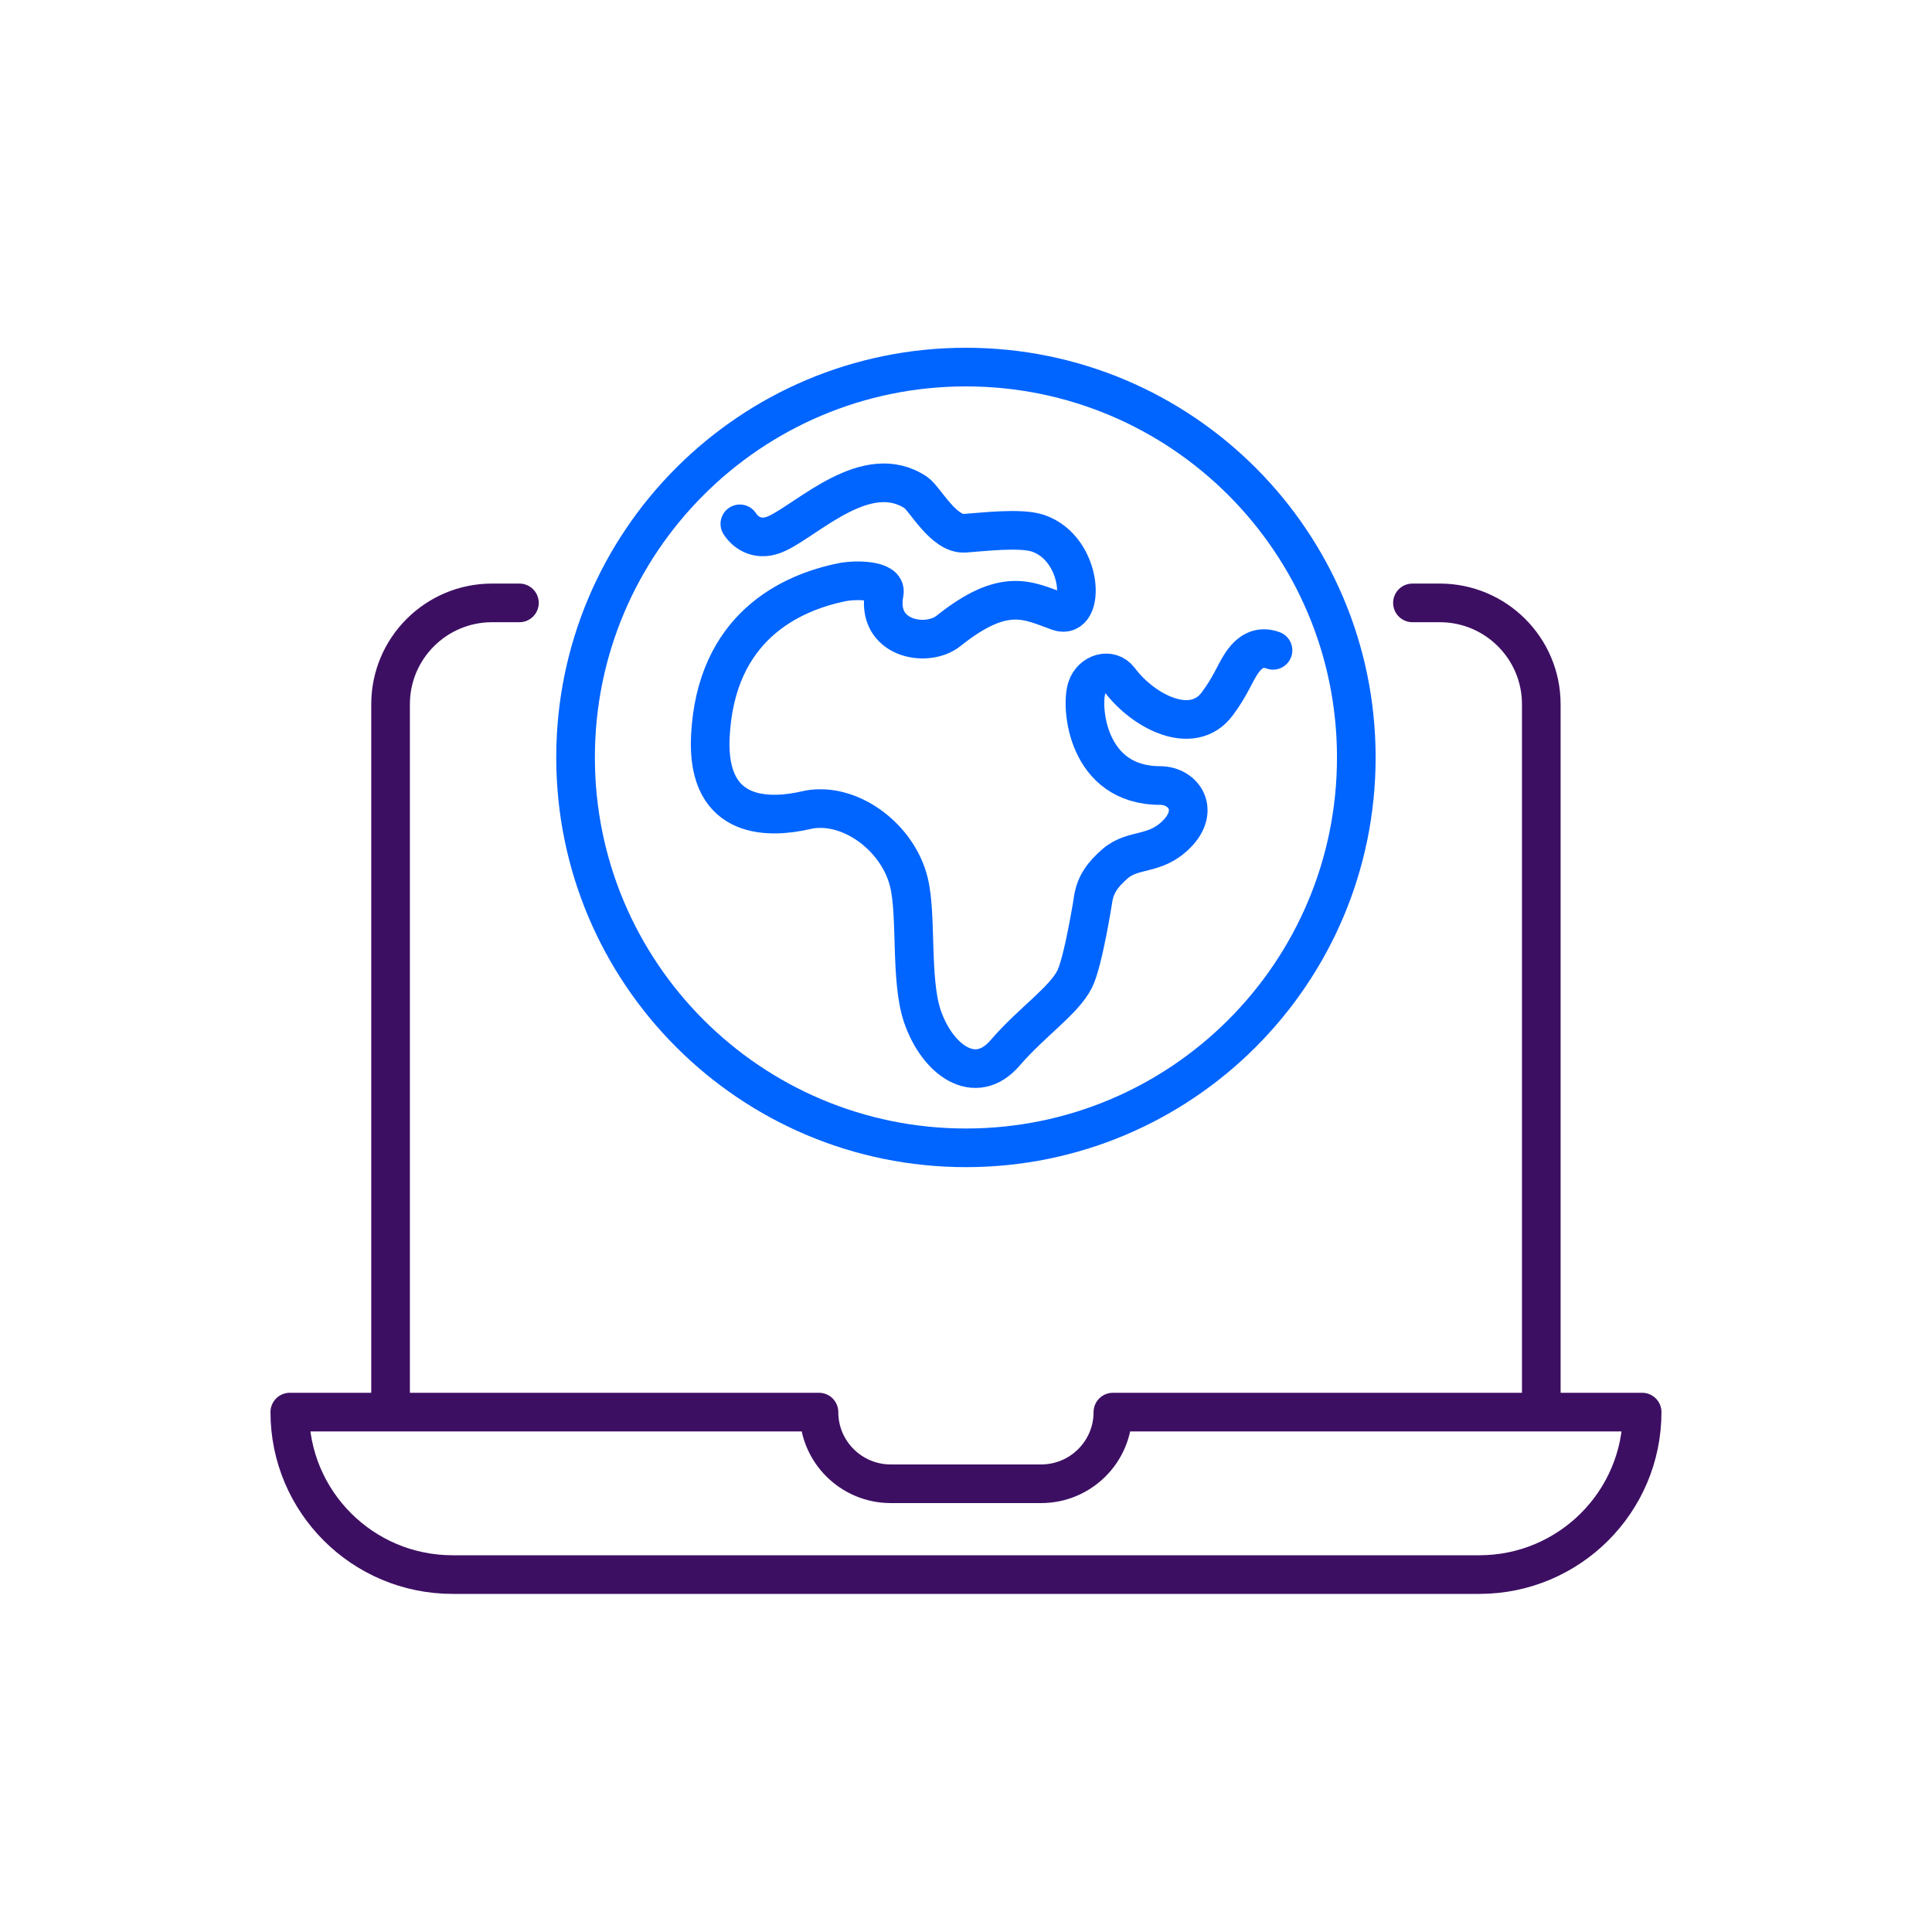 <svg width="200" height="200" viewBox="0 0 200 200" fill="none" xmlns="http://www.w3.org/2000/svg">
<path d="M99.993 118.822C122.311 118.822 140.404 100.73 140.404 78.411C140.404 56.093 122.311 38 99.993 38C77.675 38 59.582 56.093 59.582 78.411C59.582 100.73 77.675 118.822 99.993 118.822Z" stroke="#0064FF" stroke-width="4" stroke-linecap="round" stroke-linejoin="round"/>
<path d="M76.589 54.228C77.206 55.186 78.561 56.127 80.485 55.202C83.765 53.643 89.756 47.62 94.813 50.989C95.731 51.606 97.679 55.356 99.871 55.202C101.73 55.072 105.659 54.593 107.453 55.202C112.178 56.809 112.437 64.326 109.572 63.304C106.471 62.191 104.019 60.649 98.182 65.317C95.934 67.111 90.6 66.161 91.542 61.364C91.802 60.016 88.571 59.992 87.223 60.259C81.752 61.355 74.096 64.968 73.536 76.219C73.09 85.198 79.998 84.662 83.424 83.874C83.919 83.753 84.422 83.704 84.926 83.704C88.895 83.704 92.987 87.065 94.058 91.205C94.96 94.655 94.188 101.361 95.479 105.184C97.013 109.714 100.959 112.612 104.06 108.983C106.755 105.842 110.124 103.609 111.252 101.352C112.145 99.558 113.144 93.194 113.144 93.194C113.363 91.554 114.183 90.507 115.425 89.419C117.333 87.771 119.524 88.632 121.781 86.375C124.306 83.85 122.52 81.317 120.093 81.317C112.51 81.317 111.845 73.175 112.51 71.203C113.014 69.676 114.913 69.076 115.879 70.358C118.404 73.727 123.462 76.26 125.994 72.883C127.366 71.056 127.813 69.733 128.519 68.67C129.55 67.135 130.654 66.916 131.782 67.322" stroke="#0064FF" stroke-width="4" stroke-linecap="round" stroke-linejoin="round"/>
<path d="M146.215 62.411H149.048C154.844 62.411 159.553 67.111 159.553 72.899V145.335" stroke="#3D0F63" stroke-width="4" stroke-linecap="round" stroke-linejoin="round"/>
<path d="M40.432 145.335V72.899C40.432 67.111 45.14 62.411 50.936 62.411H53.77" stroke="#3D0F63" stroke-width="4" stroke-linecap="round" stroke-linejoin="round"/>
<path d="M115.206 146.18C115.206 150.279 111.878 153.599 107.77 153.599H92.216C88.108 153.599 84.78 150.279 84.78 146.18H30C30 155.467 37.542 163 46.853 163H153.141C162.444 163 169.994 155.467 169.994 146.18H115.214H115.206Z" stroke="#3D0F63" stroke-width="4" stroke-linecap="round" stroke-linejoin="round"/>
</svg>
